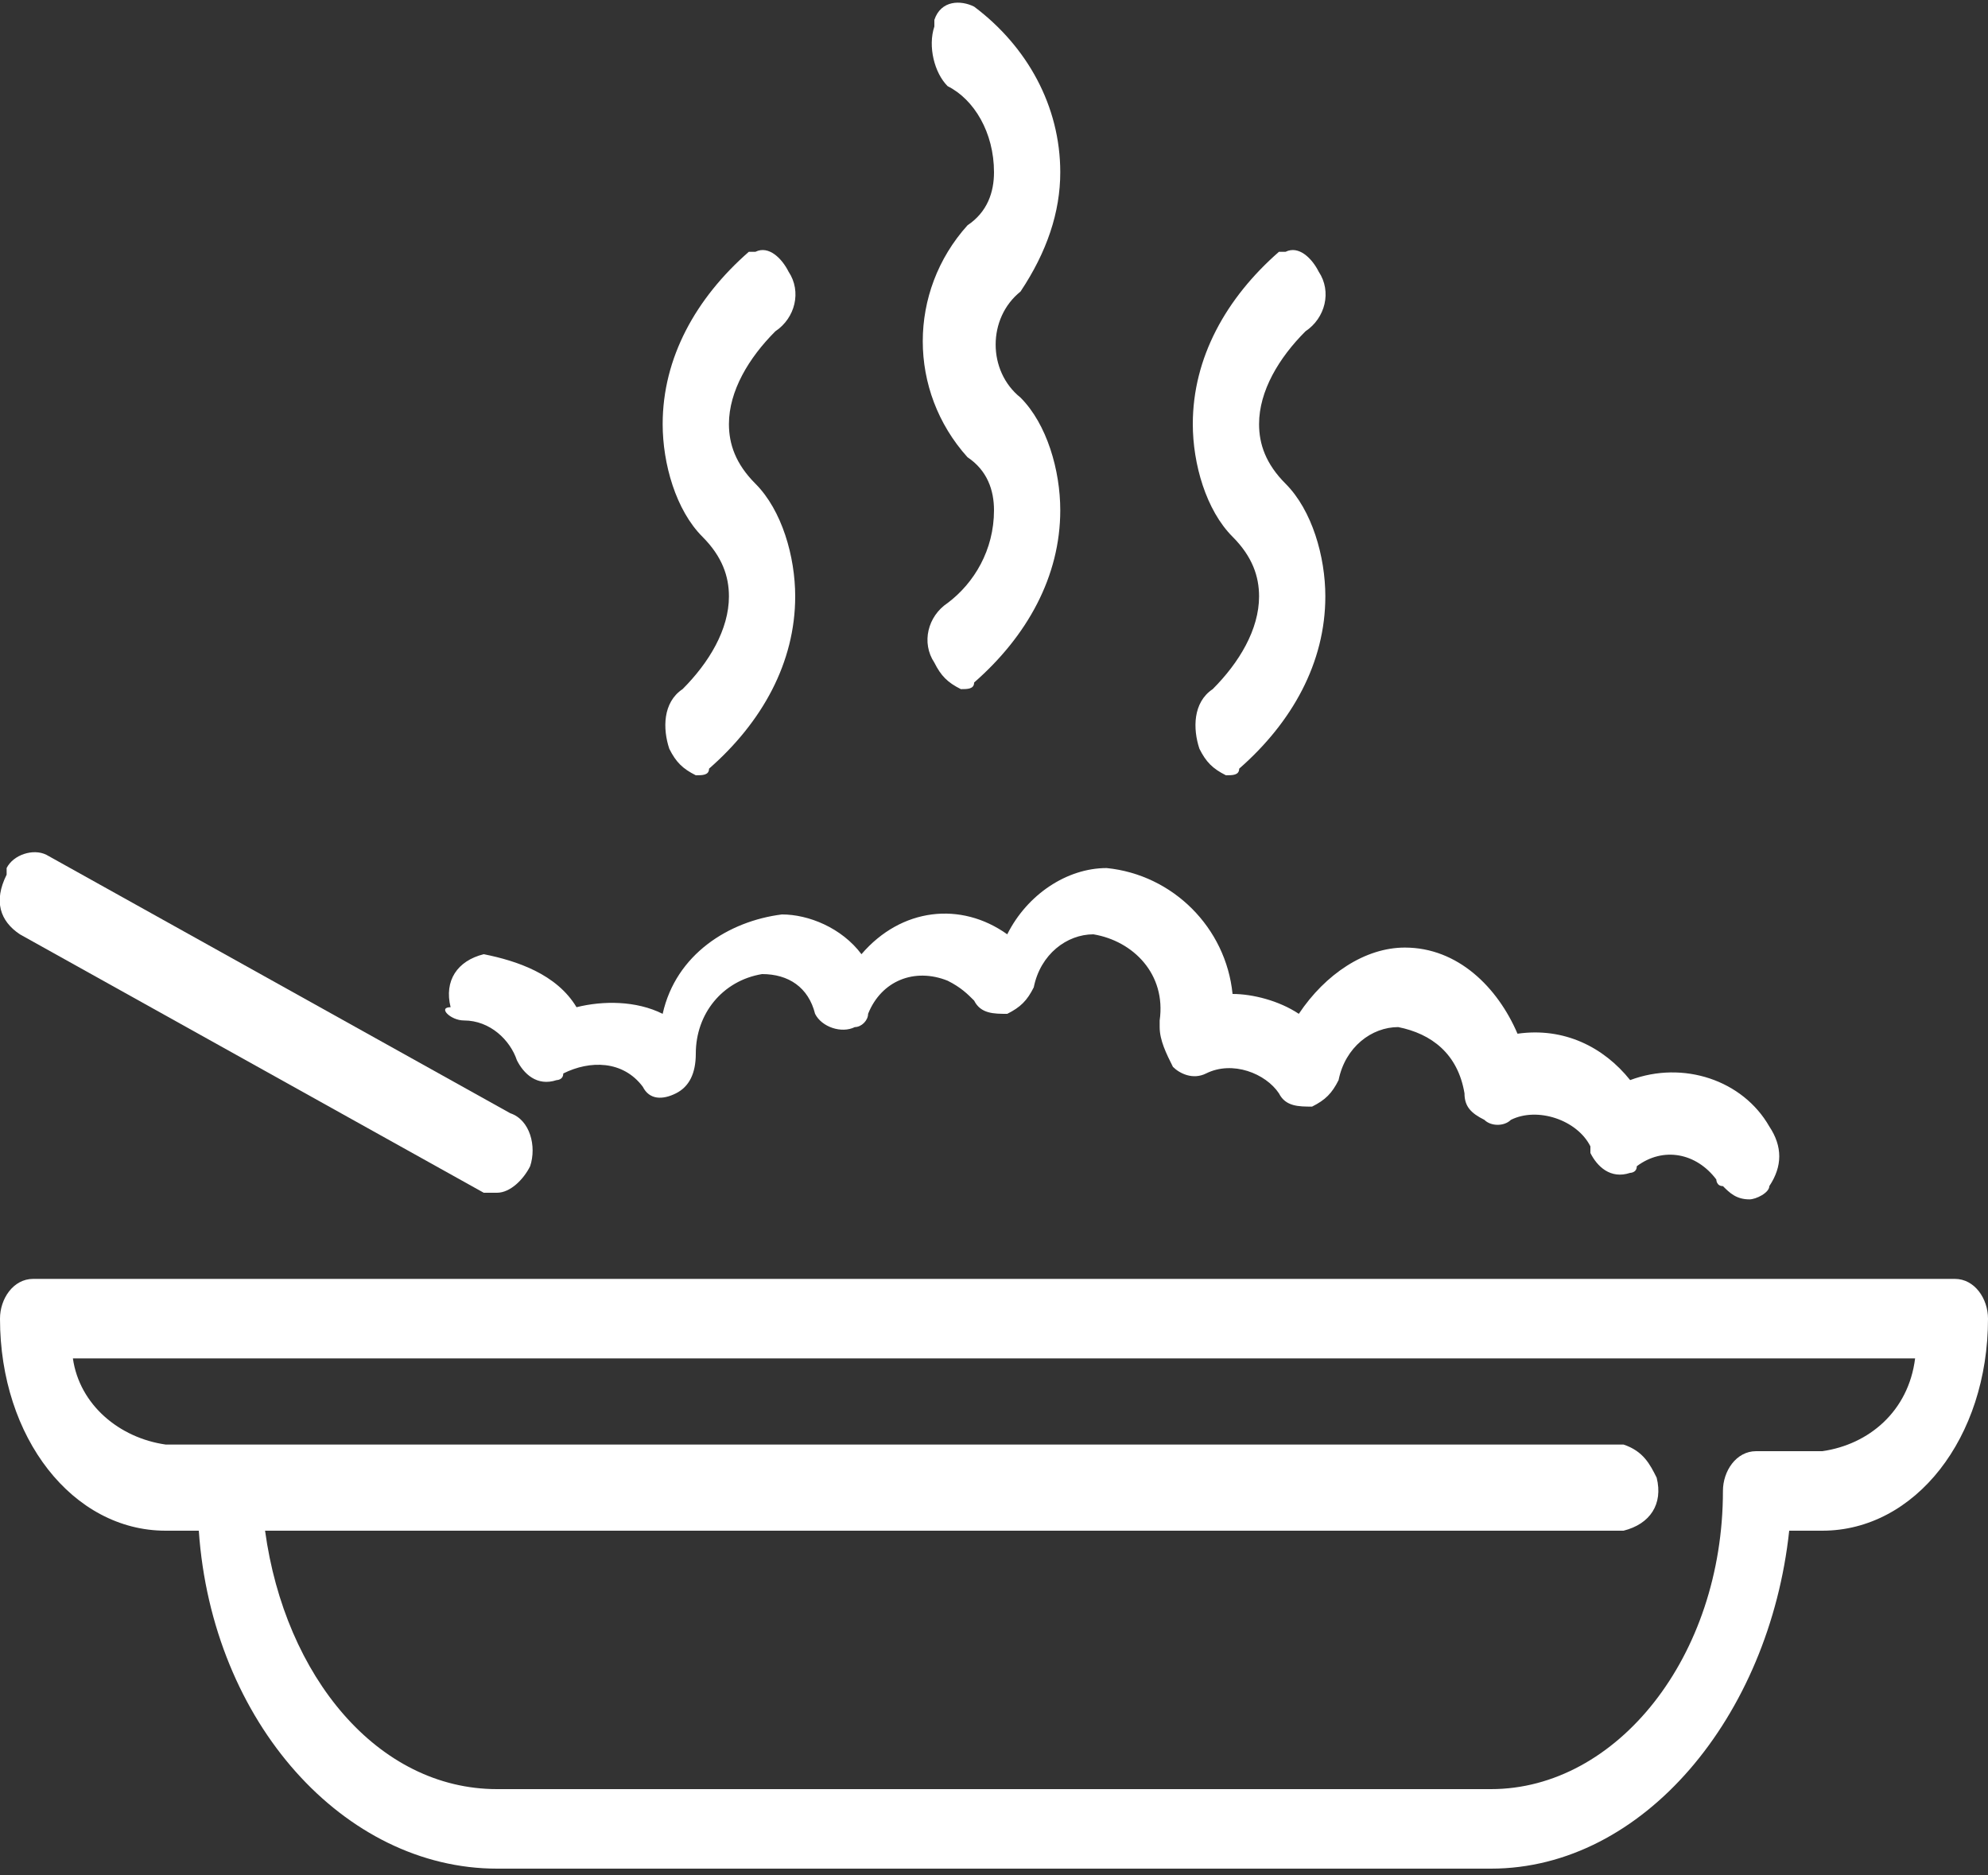 <?xml version="1.0" encoding="utf-8"?>
<!-- Generator: Adobe Illustrator 28.0.0, SVG Export Plug-In . SVG Version: 6.00 Build 0)  -->
<svg version="1.1" id="Calque_1" xmlns="http://www.w3.org/2000/svg" xmlns:xlink="http://www.w3.org/1999/xlink" x="0px" y="0px"
	 viewBox="0 0 30 28.3" style="enable-background:new 0 0 30 28.3;" xml:space="preserve">
<rect x="0" y="0" width="30" height="28.3" fill="#333333" stroke="none"/>
<style type="text/css">
	.st0{fill:#FFFFFF;}
</style>
<path id="Tracé_13" class="st0" d="M14.3,9.1c-0.3,0.2-0.4,0.6-0.2,0.9c0.1,0.2,0.2,0.3,0.4,0.4c0.1,0,0.2,0,0.2-0.1
	C15.5,9.6,16,8.7,16,7.7c0-0.6-0.2-1.3-0.6-1.7c-0.5-0.4-0.5-1.2,0-1.6c0,0,0,0,0,0C15.8,3.8,16,3.2,16,2.6c0-1-0.5-1.9-1.3-2.5
	c-0.2-0.1-0.5-0.1-0.6,0.2c0,0,0,0.1,0,0.1c-0.1,0.3,0,0.7,0.2,0.9C14.7,1.5,15,2,15,2.6c0,0.3-0.1,0.6-0.4,0.8
	c-0.9,1-0.9,2.5,0,3.5C14.9,7.1,15,7.4,15,7.7C15,8.3,14.7,8.8,14.3,9.1z"/>
<path id="Tracé_14" class="st0" d="M11,9c0,0.5-0.3,1-0.7,1.4c-0.3,0.2-0.3,0.6-0.2,0.9c0.1,0.2,0.2,0.3,0.4,0.4
	c0.1,0,0.2,0,0.2-0.1C11.5,10.9,12,10,12,9c0-0.6-0.2-1.3-0.6-1.7C11.1,7,11,6.7,11,6.4c0-0.5,0.3-1,0.7-1.4
	c0.3-0.2,0.4-0.6,0.2-0.9c-0.1-0.2-0.3-0.4-0.5-0.3c0,0-0.1,0-0.1,0C10.5,4.5,10,5.4,10,6.4c0,0.6,0.2,1.3,0.6,1.7
	C10.9,8.4,11,8.7,11,9z"/>
<path id="Tracé_15" class="st0" d="M19,9c0,0.5-0.3,1-0.7,1.4c-0.3,0.2-0.3,0.6-0.2,0.9c0.1,0.2,0.2,0.3,0.4,0.4
	c0.1,0,0.2,0,0.2-0.1C19.5,10.9,20,10,20,9c0-0.6-0.2-1.3-0.6-1.7C19.1,7,19,6.7,19,6.4c0-0.5,0.3-1,0.7-1.4
	c0.3-0.2,0.4-0.6,0.2-0.9c-0.1-0.2-0.3-0.4-0.5-0.3c0,0-0.1,0-0.1,0C18.5,4.5,18,5.4,18,6.4c0,0.6,0.2,1.3,0.6,1.7
	C18.9,8.4,19,8.7,19,9z"/>
<path id="Tracé_16" class="st0" d="M7,15.4c0.4,0,0.7,0.3,0.8,0.6c0.1,0.2,0.3,0.4,0.6,0.3c0,0,0.1,0,0.1-0.1
	C8.9,16,9.4,16,9.7,16.4c0,0,0,0,0,0c0.1,0.2,0.3,0.2,0.5,0.1c0.2-0.1,0.3-0.3,0.3-0.6c0-0.6,0.4-1.1,1-1.2c0.4,0,0.7,0.2,0.8,0.6
	c0.1,0.2,0.4,0.3,0.6,0.2c0.1,0,0.2-0.1,0.2-0.2c0.2-0.5,0.7-0.7,1.2-0.5c0.2,0.1,0.3,0.2,0.4,0.3c0.1,0.2,0.3,0.2,0.5,0.2
	c0.2-0.1,0.3-0.2,0.4-0.4c0.1-0.5,0.5-0.8,0.9-0.8c0.6,0.1,1.1,0.6,1,1.3c0,0,0,0.1,0,0.1c0,0.2,0.1,0.4,0.2,0.6
	c0.1,0.1,0.3,0.2,0.5,0.1c0.4-0.2,0.9,0,1.1,0.3c0.1,0.2,0.3,0.2,0.5,0.2c0.2-0.1,0.3-0.2,0.4-0.4c0.1-0.5,0.5-0.8,0.9-0.8
	c0.5,0.1,0.9,0.4,1,1c0,0.2,0.1,0.3,0.3,0.4c0.1,0.1,0.3,0.1,0.4,0c0.4-0.2,1,0,1.2,0.4c0,0,0,0,0,0.1c0.1,0.2,0.3,0.4,0.6,0.3
	c0,0,0.1,0,0.1-0.1c0.4-0.3,0.9-0.2,1.2,0.2c0,0,0,0.1,0.1,0.1c0.1,0.1,0.2,0.2,0.4,0.2c0.1,0,0.3-0.1,0.3-0.2
	c0.2-0.3,0.2-0.6,0-0.9c-0.4-0.7-1.3-1-2.1-0.7c-0.4-0.5-1-0.8-1.7-0.7c-0.3-0.7-0.9-1.3-1.7-1.3c-0.6,0-1.2,0.4-1.6,1
	c-0.3-0.2-0.7-0.3-1-0.3c-0.1-1-0.9-1.8-1.9-1.9c-0.6,0-1.2,0.4-1.5,1c-0.7-0.5-1.6-0.4-2.2,0.3c-0.3-0.4-0.8-0.6-1.2-0.6
	c-0.8,0.1-1.6,0.6-1.8,1.5c-0.4-0.2-0.9-0.2-1.3-0.1c-0.3-0.5-0.9-0.7-1.4-0.8c-0.4,0.1-0.6,0.4-0.5,0.8C6.6,15.2,6.8,15.4,7,15.4
	L7,15.4z"/>
<path id="Tracé_17" class="st0" d="M29.5,19.3h-29c-0.3,0-0.5,0.3-0.5,0.6c0,1.8,1.1,3.2,2.5,3.2H3c0.2,2.9,2.2,5.1,4.5,5.1h15
	c2.3,0,4.2-2.3,4.5-5.1h0.5c1.4,0,2.5-1.4,2.5-3.2C30,19.6,29.8,19.3,29.5,19.3z M27.5,21.9h-1c-0.3,0-0.5,0.3-0.5,0.6
	c0,2.5-1.6,4.5-3.5,4.5h-15c-1.8,0-3.2-1.7-3.5-3.9h20.5c0.4-0.1,0.6-0.4,0.5-0.8c-0.1-0.2-0.2-0.4-0.5-0.5h-22
	c-0.7-0.1-1.3-0.6-1.4-1.3h27.8C28.8,21.3,28.2,21.8,27.5,21.9z"/>
<path id="Tracé_18" class="st0" d="M0.3,14.1l7,3.9C7.4,18,7.4,18,7.5,18c0.2,0,0.4-0.2,0.5-0.4c0.1-0.3,0-0.7-0.3-0.8l-7-3.9
	c-0.2-0.1-0.5,0-0.6,0.2c0,0,0,0.1,0,0.1C-0.1,13.6,0,13.9,0.3,14.1z"/>
</svg>
